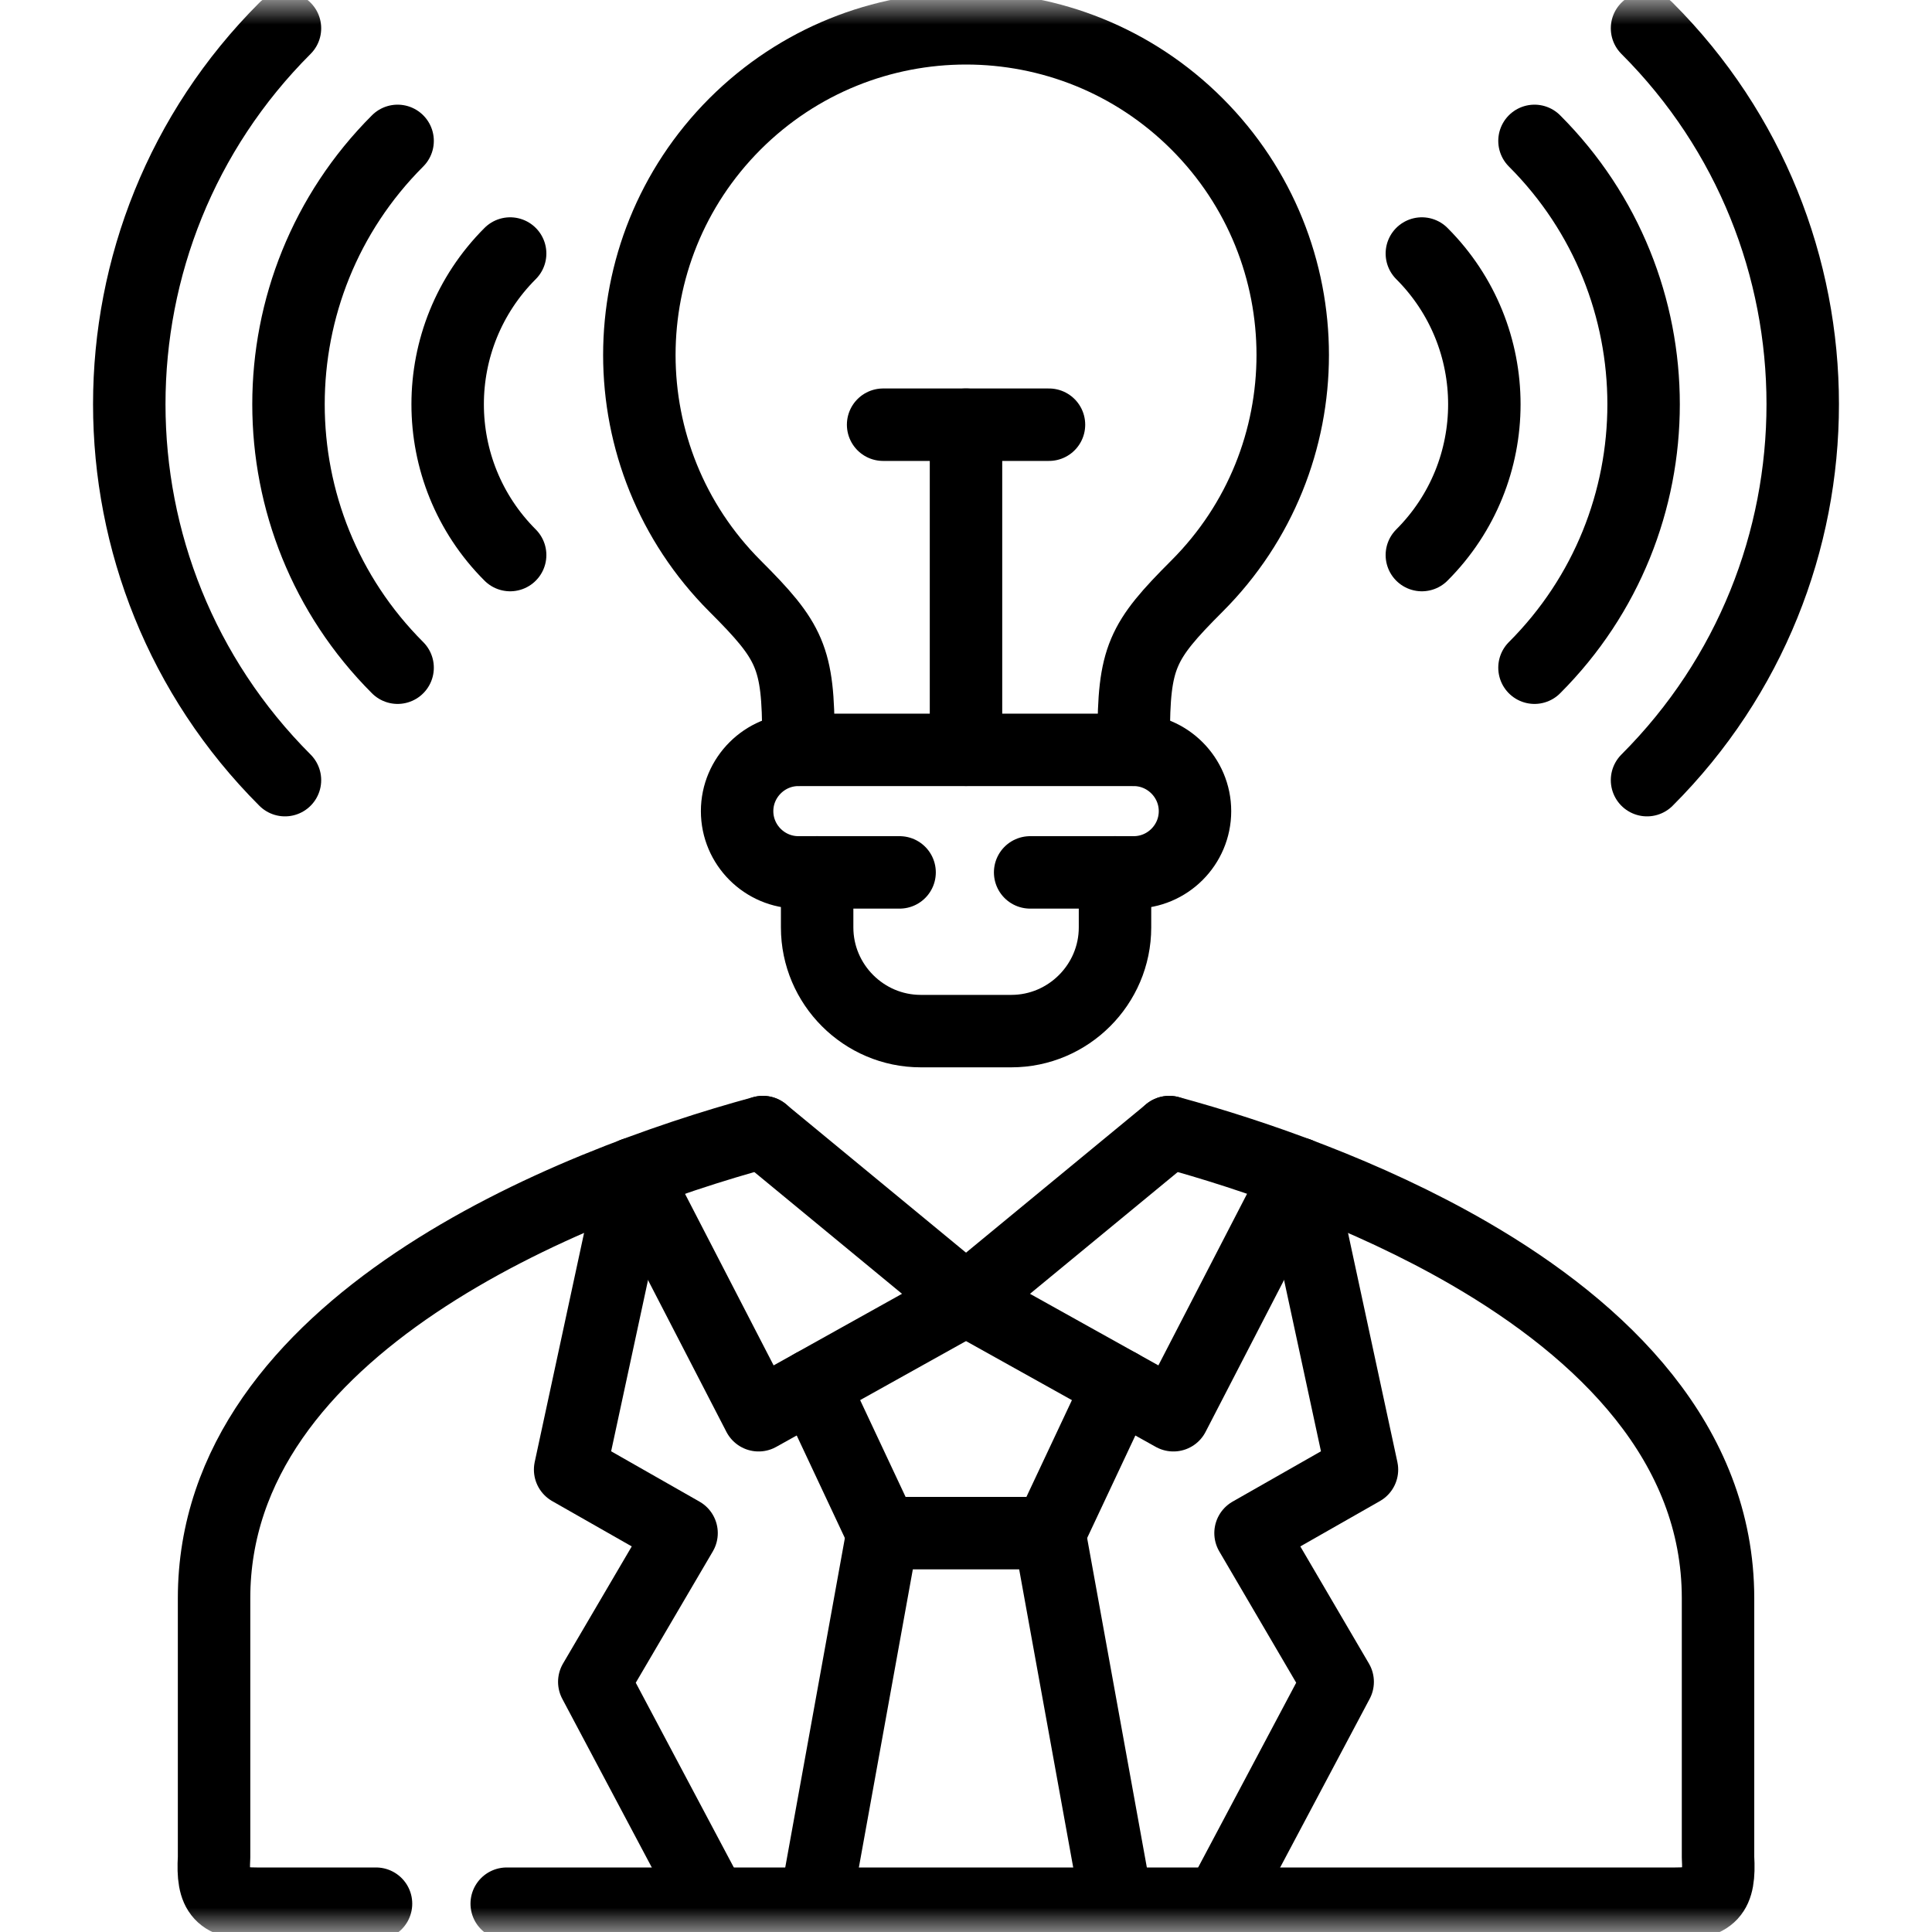 <svg width="40" height="40" viewBox="0 0 40 40" fill="none" xmlns="http://www.w3.org/2000/svg">
<mask id="mask0_1286_1643" style="mask-type:luminance" maskUnits="userSpaceOnUse" x="0" y="0" width="40" height="40">
<path d="M39.25 39.25V0.75H0.75V39.25H39.25Z" fill="white" stroke="white" stroke-width="1.5"/>
</mask>
<g mask="url(#mask0_1286_1643)">
<path d="M34.1 0.586C38.398 4.882 38.398 11.854 34.1 16.152" stroke="black" stroke-width="1.5" stroke-miterlimit="10" stroke-linecap="round" stroke-linejoin="round"/>
<path d="M31.77 2.917C34.782 5.929 34.782 10.812 31.77 13.824" stroke="black" stroke-width="1.5" stroke-miterlimit="10" stroke-linecap="round" stroke-linejoin="round"/>
<path d="M29.438 11.492C31.163 9.767 31.163 6.974 29.438 5.249" stroke="black" stroke-width="1.5" stroke-miterlimit="10" stroke-linecap="round" stroke-linejoin="round"/>
<path d="M5.9 0.586C1.602 4.882 1.602 11.854 5.9 16.152" stroke="black" stroke-width="1.5" stroke-miterlimit="10" stroke-linecap="round" stroke-linejoin="round"/>
<path d="M8.232 2.917C5.22 5.929 5.22 10.812 8.232 13.824" stroke="black" stroke-width="1.5" stroke-miterlimit="10" stroke-linecap="round" stroke-linejoin="round"/>
<path d="M10.562 11.492C8.837 9.767 8.837 6.974 10.562 5.249" stroke="black" stroke-width="1.5" stroke-miterlimit="10" stroke-linecap="round" stroke-linejoin="round"/>
<path d="M18.625 18.062H16.53C15.832 18.062 15.261 17.493 15.261 16.794C15.261 16.096 15.832 15.525 16.53 15.525H23.472C24.17 15.525 24.741 16.096 24.741 16.794C24.741 17.493 24.17 18.062 23.472 18.062H21.328" stroke="black" stroke-width="1.5" stroke-miterlimit="10" stroke-linecap="round" stroke-linejoin="round"/>
<path d="M16.53 15.523V15.291C16.53 13.61 16.366 13.282 15.217 12.133C12.577 9.491 12.577 5.208 15.217 2.566C16.539 1.246 18.27 0.586 20 0.586C21.732 0.586 23.463 1.246 24.783 2.566C27.425 5.208 27.425 9.491 24.783 12.133C23.634 13.282 23.472 13.61 23.472 15.291V15.523" stroke="black" stroke-width="1.5" stroke-miterlimit="10" stroke-linecap="round" stroke-linejoin="round"/>
<path d="M23.085 18.061V19.202C23.085 20.382 22.119 21.348 20.939 21.348H19.063C17.883 21.348 16.918 20.382 16.918 19.202V18.061" stroke="black" stroke-width="1.5" stroke-miterlimit="10" stroke-linecap="round" stroke-linejoin="round"/>
<path d="M20 15.523V8.793" stroke="black" stroke-width="1.5" stroke-miterlimit="10" stroke-linecap="round" stroke-linejoin="round"/>
<path d="M21.718 8.793H18.284" stroke="black" stroke-width="1.5" stroke-miterlimit="10" stroke-linecap="round" stroke-linejoin="round"/>
<path d="M18.273 31.741L16.884 39.414" stroke="black" stroke-width="1.5" stroke-miterlimit="10" stroke-linecap="round" stroke-linejoin="round"/>
<path d="M23.169 28.675L21.727 31.742H18.273L16.833 28.675" stroke="black" stroke-width="1.5" stroke-miterlimit="10" stroke-linecap="round" stroke-linejoin="round"/>
<path d="M21.727 31.741L23.118 39.414" stroke="black" stroke-width="1.5" stroke-miterlimit="10" stroke-linecap="round" stroke-linejoin="round"/>
<path d="M13.124 24.3L11.804 30.427L14.111 31.741L12.304 34.821L14.742 39.414" stroke="black" stroke-width="1.5" stroke-miterlimit="10" stroke-linecap="round" stroke-linejoin="round"/>
<path d="M26.878 24.3L28.198 30.427L25.891 31.741L27.695 34.821L25.257 39.414" stroke="black" stroke-width="1.5" stroke-miterlimit="10" stroke-linecap="round" stroke-linejoin="round"/>
<path d="M15.794 23.439L20 26.907L15.706 29.301L13.123 24.3" stroke="black" stroke-width="1.5" stroke-miterlimit="10" stroke-linecap="round" stroke-linejoin="round"/>
<path d="M24.208 23.439L20 26.907L24.294 29.301L26.878 24.3" stroke="black" stroke-width="1.5" stroke-miterlimit="10" stroke-linecap="round" stroke-linejoin="round"/>
<path d="M7.785 39.414H5.318C4.569 39.414 4.388 39.219 4.432 38.455V33.091C4.432 27.447 11.786 24.526 15.795 23.438M24.208 23.438C25.939 23.908 28.3 24.723 30.419 25.95C33.201 27.562 35.57 29.889 35.57 33.091V38.455C35.614 39.219 35.433 39.414 34.682 39.414H10.491" stroke="black" stroke-width="1.5" stroke-miterlimit="10" stroke-linecap="round" stroke-linejoin="round"/>
</g>
</svg>